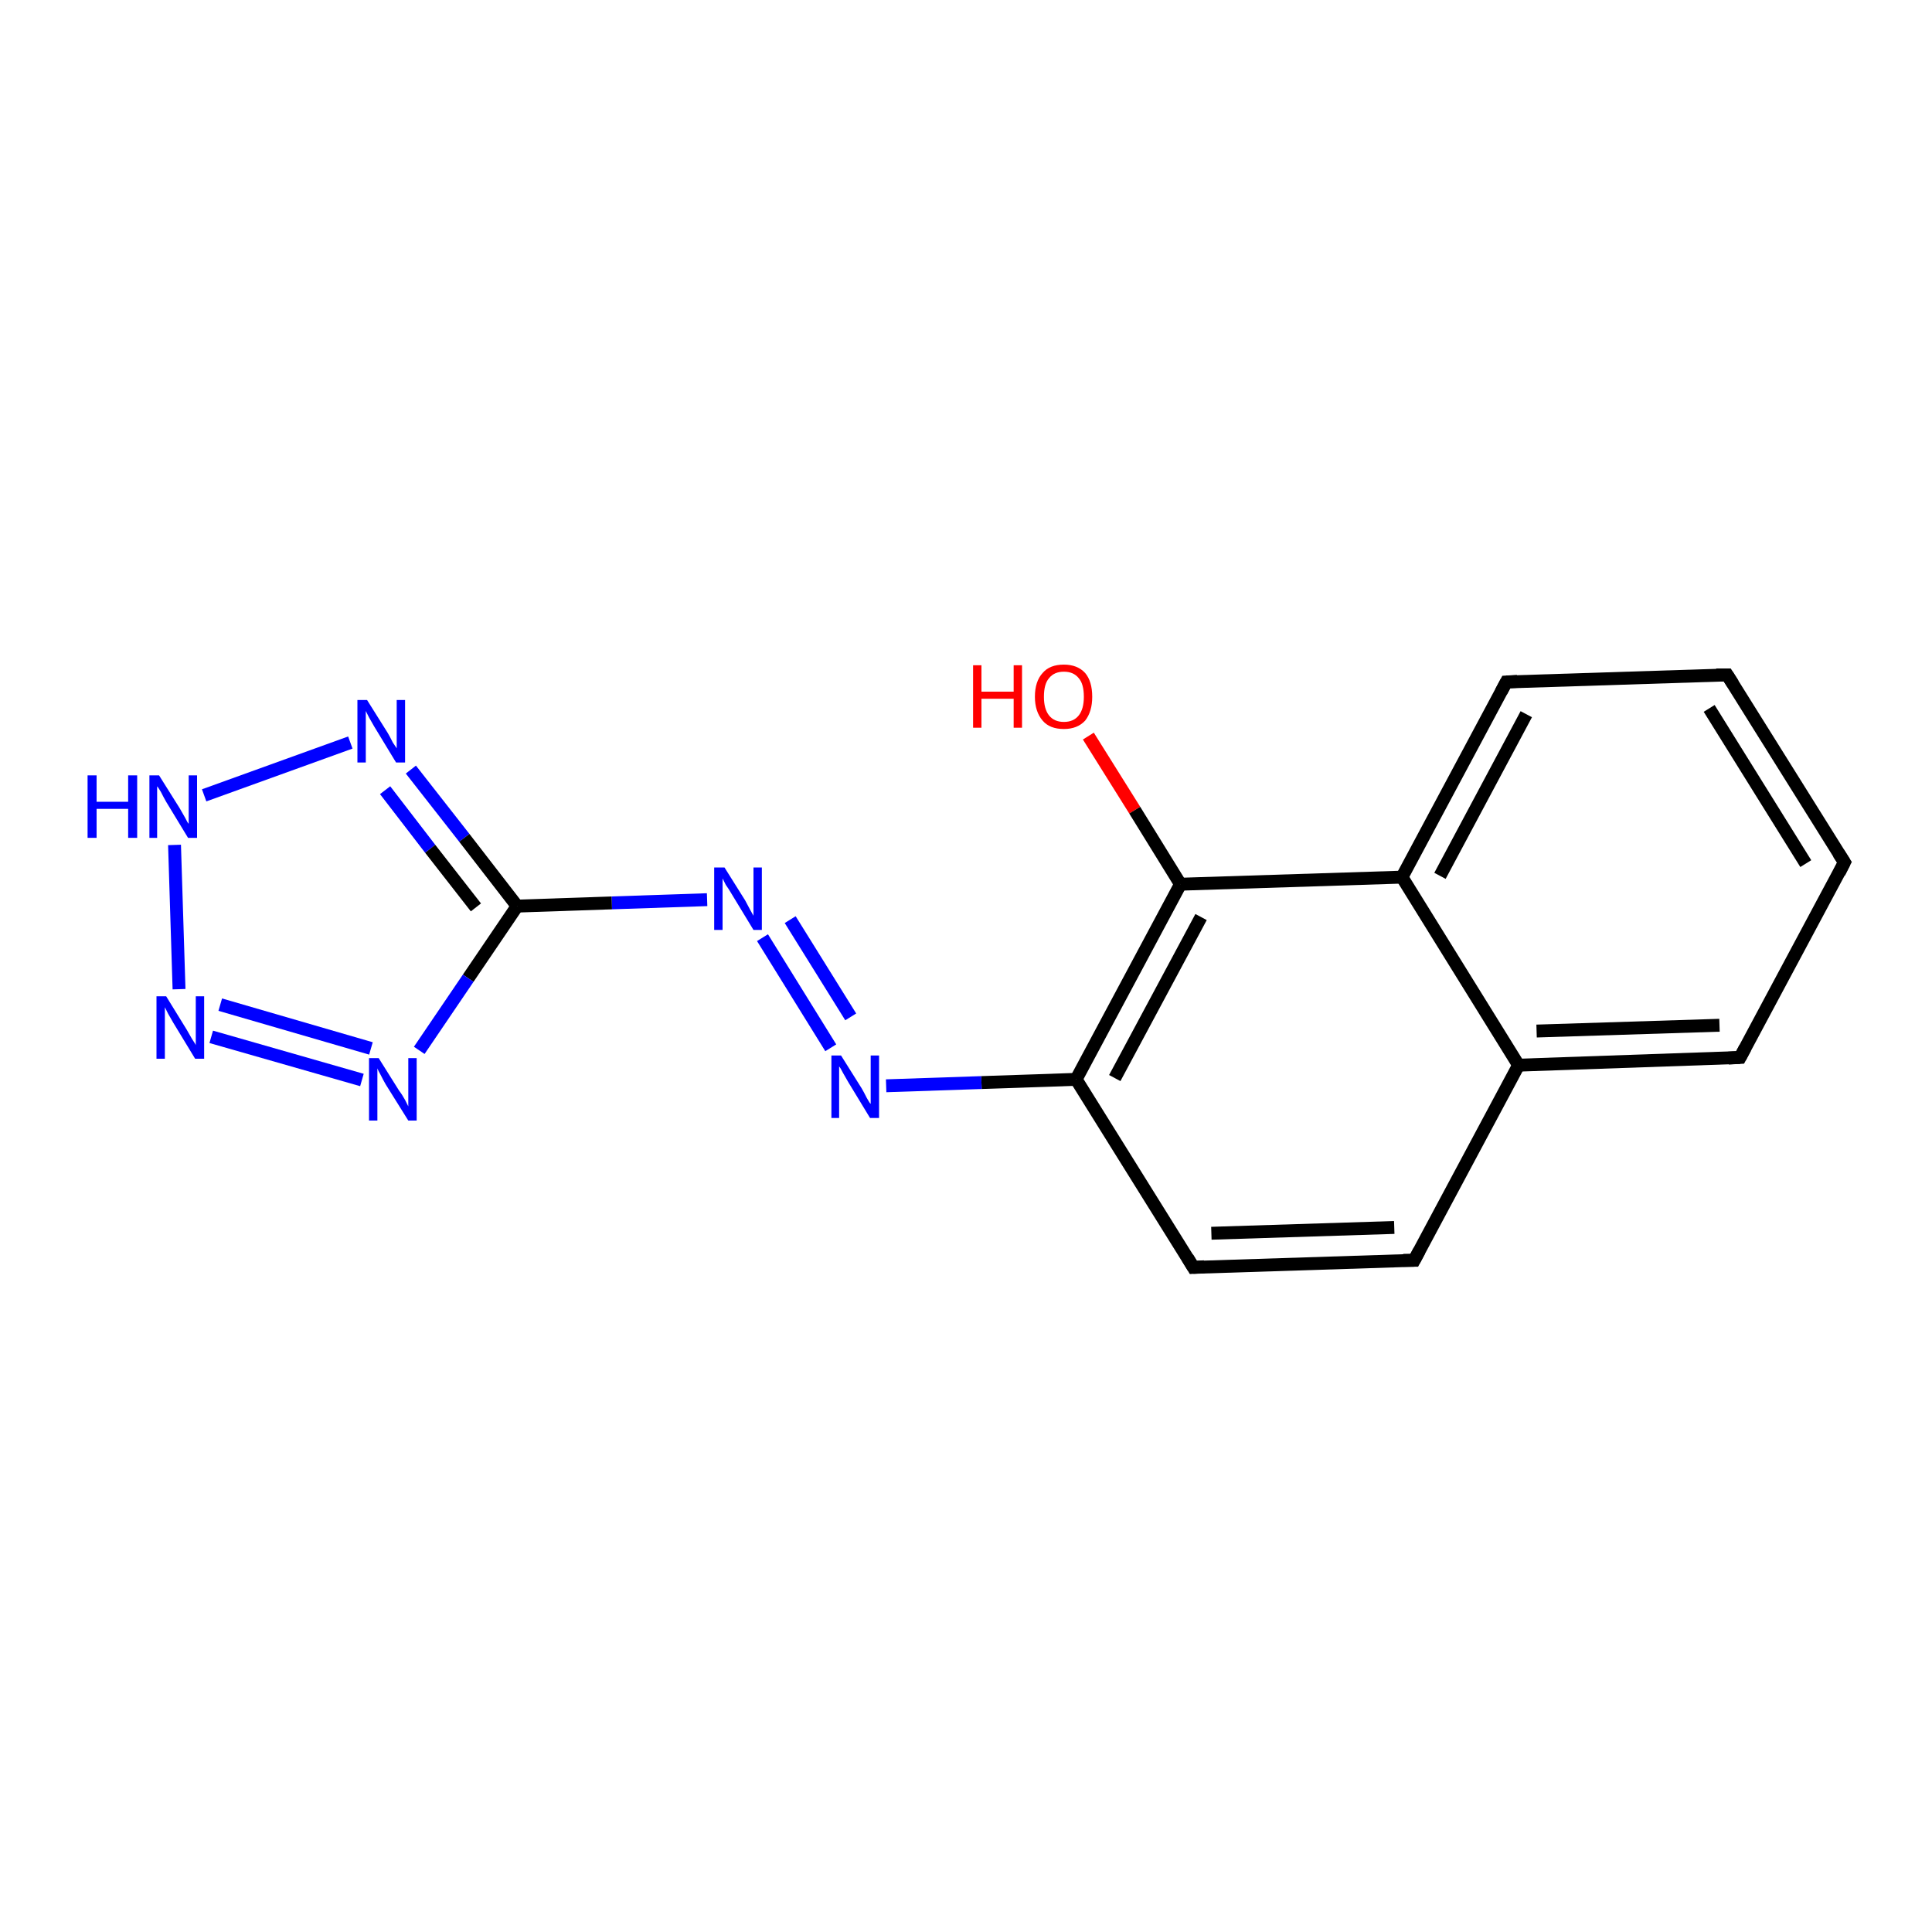 <?xml version='1.0' encoding='iso-8859-1'?>
<svg version='1.1' baseProfile='full'
              xmlns='http://www.w3.org/2000/svg'
                      xmlns:rdkit='http://www.rdkit.org/xml'
                      xmlns:xlink='http://www.w3.org/1999/xlink'
                  xml:space='preserve'
width='300px' height='300px' viewBox='0 0 300 300'>
<!-- END OF HEADER -->
<rect style='opacity:1.0;fill:#FFFFFF;stroke:none' width='300.0' height='300.0' x='0.0' y='0.0'> </rect>
<path class='bond-0 atom-0 atom-1' d='M 169.0,114.3 L 176.2,125.8' style='fill:none;fill-rule:evenodd;stroke:#FF0000;stroke-width:2.0px;stroke-linecap:butt;stroke-linejoin:miter;stroke-opacity:1' />
<path class='bond-0 atom-0 atom-1' d='M 176.2,125.8 L 183.3,137.3' style='fill:none;fill-rule:evenodd;stroke:#000000;stroke-width:2.0px;stroke-linecap:butt;stroke-linejoin:miter;stroke-opacity:1' />
<path class='bond-1 atom-1 atom-2' d='M 183.3,137.3 L 167.1,167.6' style='fill:none;fill-rule:evenodd;stroke:#000000;stroke-width:2.0px;stroke-linecap:butt;stroke-linejoin:miter;stroke-opacity:1' />
<path class='bond-1 atom-1 atom-2' d='M 186.5,142.4 L 173.1,167.4' style='fill:none;fill-rule:evenodd;stroke:#000000;stroke-width:2.0px;stroke-linecap:butt;stroke-linejoin:miter;stroke-opacity:1' />
<path class='bond-2 atom-2 atom-3' d='M 167.1,167.6 L 152.4,168.1' style='fill:none;fill-rule:evenodd;stroke:#000000;stroke-width:2.0px;stroke-linecap:butt;stroke-linejoin:miter;stroke-opacity:1' />
<path class='bond-2 atom-2 atom-3' d='M 152.4,168.1 L 137.6,168.6' style='fill:none;fill-rule:evenodd;stroke:#0000FF;stroke-width:2.0px;stroke-linecap:butt;stroke-linejoin:miter;stroke-opacity:1' />
<path class='bond-3 atom-3 atom-4' d='M 129.0,162.7 L 118.4,145.6' style='fill:none;fill-rule:evenodd;stroke:#0000FF;stroke-width:2.0px;stroke-linecap:butt;stroke-linejoin:miter;stroke-opacity:1' />
<path class='bond-3 atom-3 atom-4' d='M 132.1,157.9 L 122.7,142.8' style='fill:none;fill-rule:evenodd;stroke:#0000FF;stroke-width:2.0px;stroke-linecap:butt;stroke-linejoin:miter;stroke-opacity:1' />
<path class='bond-4 atom-4 atom-5' d='M 109.8,139.7 L 95.0,140.2' style='fill:none;fill-rule:evenodd;stroke:#0000FF;stroke-width:2.0px;stroke-linecap:butt;stroke-linejoin:miter;stroke-opacity:1' />
<path class='bond-4 atom-4 atom-5' d='M 95.0,140.2 L 80.3,140.7' style='fill:none;fill-rule:evenodd;stroke:#000000;stroke-width:2.0px;stroke-linecap:butt;stroke-linejoin:miter;stroke-opacity:1' />
<path class='bond-5 atom-5 atom-6' d='M 80.3,140.7 L 72.7,151.9' style='fill:none;fill-rule:evenodd;stroke:#000000;stroke-width:2.0px;stroke-linecap:butt;stroke-linejoin:miter;stroke-opacity:1' />
<path class='bond-5 atom-5 atom-6' d='M 72.7,151.9 L 65.1,163.1' style='fill:none;fill-rule:evenodd;stroke:#0000FF;stroke-width:2.0px;stroke-linecap:butt;stroke-linejoin:miter;stroke-opacity:1' />
<path class='bond-6 atom-6 atom-7' d='M 56.2,167.7 L 32.8,161.0' style='fill:none;fill-rule:evenodd;stroke:#0000FF;stroke-width:2.0px;stroke-linecap:butt;stroke-linejoin:miter;stroke-opacity:1' />
<path class='bond-6 atom-6 atom-7' d='M 57.6,162.8 L 34.2,156.0' style='fill:none;fill-rule:evenodd;stroke:#0000FF;stroke-width:2.0px;stroke-linecap:butt;stroke-linejoin:miter;stroke-opacity:1' />
<path class='bond-7 atom-7 atom-8' d='M 27.8,153.6 L 27.1,131.2' style='fill:none;fill-rule:evenodd;stroke:#0000FF;stroke-width:2.0px;stroke-linecap:butt;stroke-linejoin:miter;stroke-opacity:1' />
<path class='bond-8 atom-8 atom-9' d='M 31.7,123.5 L 54.4,115.3' style='fill:none;fill-rule:evenodd;stroke:#0000FF;stroke-width:2.0px;stroke-linecap:butt;stroke-linejoin:miter;stroke-opacity:1' />
<path class='bond-9 atom-2 atom-10' d='M 167.1,167.6 L 185.3,196.8' style='fill:none;fill-rule:evenodd;stroke:#000000;stroke-width:2.0px;stroke-linecap:butt;stroke-linejoin:miter;stroke-opacity:1' />
<path class='bond-10 atom-10 atom-11' d='M 185.3,196.8 L 219.6,195.7' style='fill:none;fill-rule:evenodd;stroke:#000000;stroke-width:2.0px;stroke-linecap:butt;stroke-linejoin:miter;stroke-opacity:1' />
<path class='bond-10 atom-10 atom-11' d='M 188.1,191.5 L 216.5,190.6' style='fill:none;fill-rule:evenodd;stroke:#000000;stroke-width:2.0px;stroke-linecap:butt;stroke-linejoin:miter;stroke-opacity:1' />
<path class='bond-11 atom-11 atom-12' d='M 219.6,195.7 L 235.8,165.4' style='fill:none;fill-rule:evenodd;stroke:#000000;stroke-width:2.0px;stroke-linecap:butt;stroke-linejoin:miter;stroke-opacity:1' />
<path class='bond-12 atom-12 atom-13' d='M 235.8,165.4 L 270.2,164.2' style='fill:none;fill-rule:evenodd;stroke:#000000;stroke-width:2.0px;stroke-linecap:butt;stroke-linejoin:miter;stroke-opacity:1' />
<path class='bond-12 atom-12 atom-13' d='M 238.6,160.1 L 267.0,159.2' style='fill:none;fill-rule:evenodd;stroke:#000000;stroke-width:2.0px;stroke-linecap:butt;stroke-linejoin:miter;stroke-opacity:1' />
<path class='bond-13 atom-13 atom-14' d='M 270.2,164.2 L 286.4,133.9' style='fill:none;fill-rule:evenodd;stroke:#000000;stroke-width:2.0px;stroke-linecap:butt;stroke-linejoin:miter;stroke-opacity:1' />
<path class='bond-14 atom-14 atom-15' d='M 286.4,133.9 L 268.2,104.8' style='fill:none;fill-rule:evenodd;stroke:#000000;stroke-width:2.0px;stroke-linecap:butt;stroke-linejoin:miter;stroke-opacity:1' />
<path class='bond-14 atom-14 atom-15' d='M 280.4,134.1 L 265.4,110.0' style='fill:none;fill-rule:evenodd;stroke:#000000;stroke-width:2.0px;stroke-linecap:butt;stroke-linejoin:miter;stroke-opacity:1' />
<path class='bond-15 atom-15 atom-16' d='M 268.2,104.8 L 233.9,105.9' style='fill:none;fill-rule:evenodd;stroke:#000000;stroke-width:2.0px;stroke-linecap:butt;stroke-linejoin:miter;stroke-opacity:1' />
<path class='bond-16 atom-16 atom-17' d='M 233.9,105.9 L 217.7,136.2' style='fill:none;fill-rule:evenodd;stroke:#000000;stroke-width:2.0px;stroke-linecap:butt;stroke-linejoin:miter;stroke-opacity:1' />
<path class='bond-16 atom-16 atom-17' d='M 237.0,110.9 L 223.6,136.0' style='fill:none;fill-rule:evenodd;stroke:#000000;stroke-width:2.0px;stroke-linecap:butt;stroke-linejoin:miter;stroke-opacity:1' />
<path class='bond-17 atom-17 atom-1' d='M 217.7,136.2 L 183.3,137.3' style='fill:none;fill-rule:evenodd;stroke:#000000;stroke-width:2.0px;stroke-linecap:butt;stroke-linejoin:miter;stroke-opacity:1' />
<path class='bond-18 atom-9 atom-5' d='M 63.8,119.5 L 72.1,130.1' style='fill:none;fill-rule:evenodd;stroke:#0000FF;stroke-width:2.0px;stroke-linecap:butt;stroke-linejoin:miter;stroke-opacity:1' />
<path class='bond-18 atom-9 atom-5' d='M 72.1,130.1 L 80.3,140.7' style='fill:none;fill-rule:evenodd;stroke:#000000;stroke-width:2.0px;stroke-linecap:butt;stroke-linejoin:miter;stroke-opacity:1' />
<path class='bond-18 atom-9 atom-5' d='M 59.8,122.7 L 66.8,131.8' style='fill:none;fill-rule:evenodd;stroke:#0000FF;stroke-width:2.0px;stroke-linecap:butt;stroke-linejoin:miter;stroke-opacity:1' />
<path class='bond-18 atom-9 atom-5' d='M 66.8,131.8 L 73.9,140.9' style='fill:none;fill-rule:evenodd;stroke:#000000;stroke-width:2.0px;stroke-linecap:butt;stroke-linejoin:miter;stroke-opacity:1' />
<path class='bond-19 atom-17 atom-12' d='M 217.7,136.2 L 235.8,165.4' style='fill:none;fill-rule:evenodd;stroke:#000000;stroke-width:2.0px;stroke-linecap:butt;stroke-linejoin:miter;stroke-opacity:1' />
<path d='M 184.4,195.3 L 185.3,196.8 L 187.0,196.7' style='fill:none;stroke:#000000;stroke-width:2.0px;stroke-linecap:butt;stroke-linejoin:miter;stroke-opacity:1;' />
<path d='M 217.9,195.7 L 219.6,195.7 L 220.4,194.2' style='fill:none;stroke:#000000;stroke-width:2.0px;stroke-linecap:butt;stroke-linejoin:miter;stroke-opacity:1;' />
<path d='M 268.4,164.3 L 270.2,164.2 L 271.0,162.7' style='fill:none;stroke:#000000;stroke-width:2.0px;stroke-linecap:butt;stroke-linejoin:miter;stroke-opacity:1;' />
<path d='M 285.6,135.5 L 286.4,133.9 L 285.5,132.5' style='fill:none;stroke:#000000;stroke-width:2.0px;stroke-linecap:butt;stroke-linejoin:miter;stroke-opacity:1;' />
<path d='M 269.1,106.2 L 268.2,104.8 L 266.5,104.8' style='fill:none;stroke:#000000;stroke-width:2.0px;stroke-linecap:butt;stroke-linejoin:miter;stroke-opacity:1;' />
<path d='M 235.6,105.8 L 233.9,105.9 L 233.1,107.4' style='fill:none;stroke:#000000;stroke-width:2.0px;stroke-linecap:butt;stroke-linejoin:miter;stroke-opacity:1;' />
<path class='atom-0' d='M 151.1 103.3
L 152.4 103.3
L 152.4 107.4
L 157.4 107.4
L 157.4 103.3
L 158.7 103.3
L 158.7 113.0
L 157.4 113.0
L 157.4 108.5
L 152.4 108.5
L 152.4 113.0
L 151.1 113.0
L 151.1 103.3
' fill='#FF0000'/>
<path class='atom-0' d='M 160.7 108.2
Q 160.7 105.8, 161.9 104.5
Q 163.0 103.2, 165.2 103.2
Q 167.3 103.2, 168.5 104.5
Q 169.6 105.8, 169.6 108.2
Q 169.6 110.5, 168.5 111.9
Q 167.3 113.2, 165.2 113.2
Q 163.0 113.2, 161.9 111.9
Q 160.7 110.5, 160.7 108.2
M 165.2 112.1
Q 166.7 112.1, 167.5 111.1
Q 168.3 110.1, 168.3 108.2
Q 168.3 106.2, 167.5 105.3
Q 166.7 104.3, 165.2 104.3
Q 163.7 104.3, 162.9 105.3
Q 162.1 106.2, 162.1 108.2
Q 162.1 110.1, 162.9 111.1
Q 163.7 112.1, 165.2 112.1
' fill='#FF0000'/>
<path class='atom-3' d='M 130.6 163.9
L 133.8 169.0
Q 134.1 169.5, 134.6 170.5
Q 135.1 171.4, 135.2 171.4
L 135.2 163.9
L 136.5 163.9
L 136.5 173.6
L 135.1 173.6
L 131.7 168.0
Q 131.3 167.3, 130.9 166.6
Q 130.5 165.8, 130.3 165.6
L 130.3 173.6
L 129.1 173.6
L 129.1 163.9
L 130.6 163.9
' fill='#0000FF'/>
<path class='atom-4' d='M 112.5 134.7
L 115.7 139.8
Q 116.0 140.4, 116.5 141.3
Q 117.0 142.2, 117.0 142.2
L 117.0 134.7
L 118.3 134.7
L 118.3 144.4
L 117.0 144.4
L 113.6 138.8
Q 113.2 138.1, 112.7 137.4
Q 112.3 136.6, 112.2 136.4
L 112.2 144.4
L 110.9 144.4
L 110.9 134.7
L 112.5 134.7
' fill='#0000FF'/>
<path class='atom-6' d='M 58.8 164.3
L 62.0 169.4
Q 62.4 169.9, 62.9 170.8
Q 63.4 171.8, 63.4 171.8
L 63.4 164.3
L 64.7 164.3
L 64.7 174.0
L 63.4 174.0
L 59.9 168.4
Q 59.5 167.7, 59.1 166.9
Q 58.7 166.2, 58.6 165.9
L 58.6 174.0
L 57.3 174.0
L 57.3 164.3
L 58.8 164.3
' fill='#0000FF'/>
<path class='atom-7' d='M 25.8 154.7
L 29.0 159.9
Q 29.3 160.4, 29.8 161.3
Q 30.4 162.2, 30.4 162.3
L 30.4 154.7
L 31.7 154.7
L 31.7 164.4
L 30.3 164.4
L 26.9 158.8
Q 26.5 158.1, 26.1 157.4
Q 25.7 156.6, 25.6 156.4
L 25.6 164.4
L 24.3 164.4
L 24.3 154.7
L 25.8 154.7
' fill='#0000FF'/>
<path class='atom-8' d='M 13.6 120.4
L 15.0 120.4
L 15.0 124.5
L 19.9 124.5
L 19.9 120.4
L 21.3 120.4
L 21.3 130.1
L 19.9 130.1
L 19.9 125.6
L 15.0 125.6
L 15.0 130.1
L 13.6 130.1
L 13.6 120.4
' fill='#0000FF'/>
<path class='atom-8' d='M 24.7 120.4
L 27.9 125.5
Q 28.2 126.0, 28.7 126.9
Q 29.2 127.9, 29.3 127.9
L 29.3 120.4
L 30.6 120.4
L 30.6 130.1
L 29.2 130.1
L 25.8 124.5
Q 25.4 123.8, 25.0 123.0
Q 24.6 122.3, 24.4 122.1
L 24.4 130.1
L 23.2 130.1
L 23.2 120.4
L 24.7 120.4
' fill='#0000FF'/>
<path class='atom-9' d='M 57.0 108.7
L 60.2 113.8
Q 60.5 114.3, 61.0 115.3
Q 61.6 116.2, 61.6 116.2
L 61.6 108.7
L 62.9 108.7
L 62.9 118.4
L 61.5 118.4
L 58.1 112.8
Q 57.7 112.1, 57.3 111.4
Q 56.9 110.6, 56.8 110.4
L 56.8 118.4
L 55.5 118.4
L 55.5 108.7
L 57.0 108.7
' fill='#0000FF'/>
</svg>
